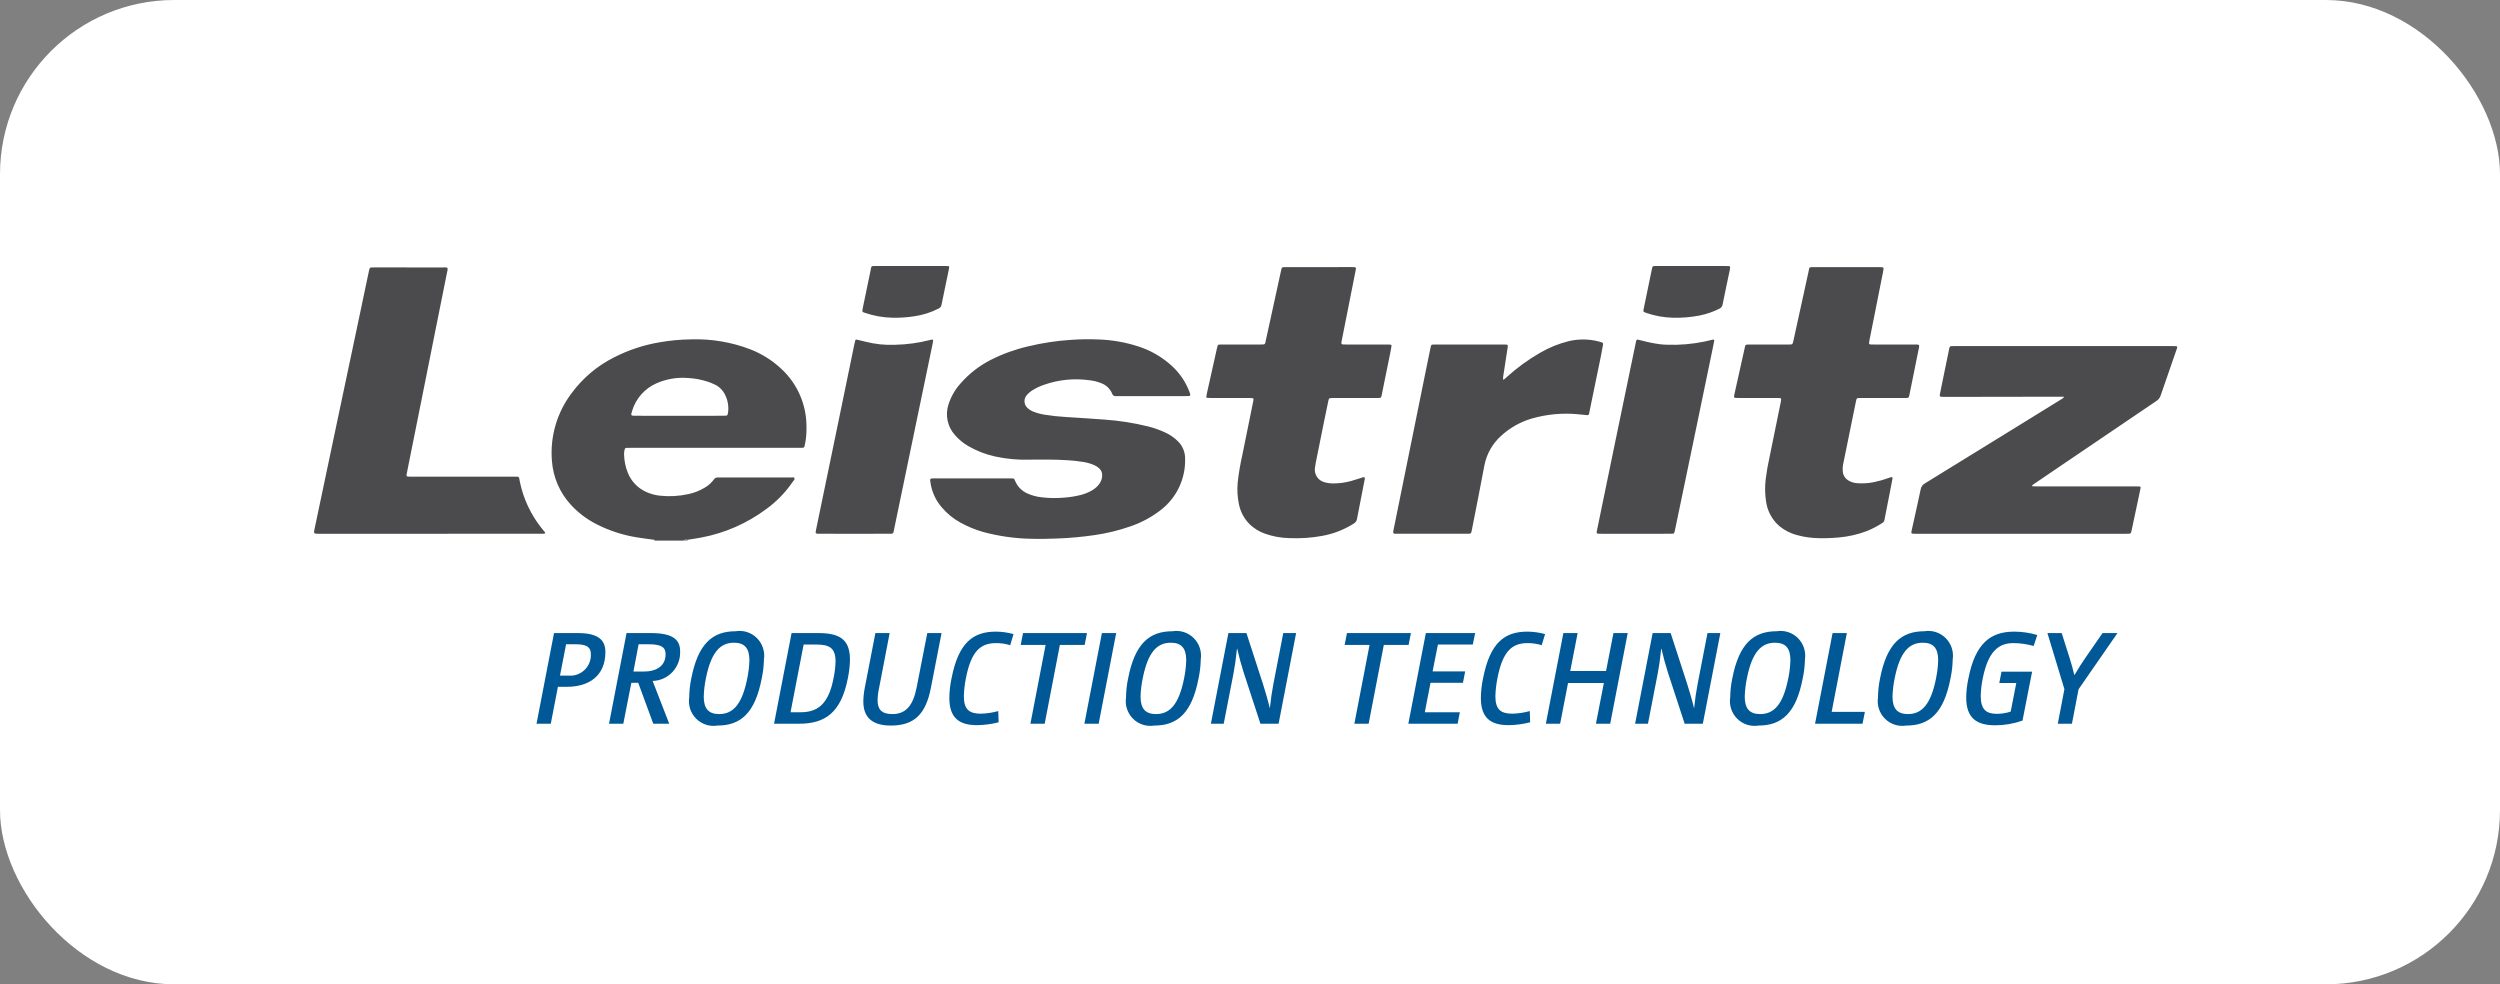 <svg xmlns="http://www.w3.org/2000/svg" width="287" height="113" viewBox="0 0 287 113" fill="none"><rect x="0" y="0" width="287" height="113" fill="#808080" stroke="none"/><rect width="287" height="113" rx="20" fill="white"></rect><path d="M63.602 72.675H66.313C68.681 72.675 69.5 73.469 69.5 74.847C69.5 77.648 67.549 78.846 65.077 78.846H64.049L63.23 83.084H61.592L63.602 72.675ZM65.27 77.558C65.604 77.588 65.94 77.545 66.257 77.434C66.573 77.323 66.862 77.145 67.104 76.913C67.347 76.68 67.537 76.398 67.662 76.086C67.788 75.774 67.846 75.438 67.832 75.102C67.832 74.323 67.4 73.963 66.105 73.963H64.987L64.287 77.558L65.27 77.558ZM71.928 72.675H74.698C77.245 72.675 78.079 73.424 78.079 74.772C78.097 75.205 78.029 75.636 77.879 76.042C77.73 76.448 77.501 76.82 77.207 77.136C76.914 77.453 76.56 77.707 76.168 77.885C75.775 78.062 75.352 78.16 74.921 78.172L76.828 83.084H74.996L73.268 78.382H72.479L71.556 83.084H69.917L71.928 72.675ZM73.894 77.094C75.398 77.094 76.411 76.434 76.411 75.102C76.411 74.323 75.949 73.963 74.49 73.963H73.313L72.717 77.094H73.894ZM87.447 77.872C86.688 81.871 85.019 83.294 82.368 83.294C81.928 83.366 81.478 83.333 81.053 83.197C80.628 83.06 80.241 82.825 79.925 82.509C79.608 82.194 79.37 81.807 79.23 81.381C79.091 80.955 79.054 80.502 79.122 80.059C79.129 79.329 79.209 78.601 79.36 77.887C80.135 73.888 81.803 72.466 84.454 72.466C84.893 72.394 85.344 72.428 85.768 72.565C86.192 72.702 86.578 72.938 86.895 73.253C87.211 73.569 87.449 73.955 87.589 74.38C87.729 74.805 87.767 75.258 87.7 75.701C87.687 76.431 87.602 77.159 87.447 77.872ZM84.26 73.784C82.681 73.784 81.624 74.877 81.028 77.917C80.889 78.593 80.81 79.279 80.79 79.969C80.79 81.362 81.356 81.976 82.562 81.976C84.141 81.976 85.198 80.883 85.794 77.842C85.933 77.167 86.012 76.48 86.032 75.791C86.032 74.398 85.466 73.784 84.26 73.784ZM90.873 72.675H93.926C96.339 72.675 97.575 73.364 97.575 75.716C97.565 76.431 97.485 77.143 97.337 77.842C96.562 81.841 94.7 83.084 91.737 83.084H88.862L90.873 72.675ZM91.9 81.766C93.777 81.766 95.117 80.942 95.698 77.812C95.829 77.197 95.904 76.57 95.922 75.94C95.922 74.383 95.222 73.993 93.703 73.993H92.258L90.754 81.766L91.9 81.766ZM102.132 72.675L100.911 79.025C100.81 79.473 100.755 79.93 100.747 80.388C100.747 81.422 101.194 81.976 102.445 81.976C104.009 81.976 104.828 80.972 105.23 78.921L106.452 72.675H108.09L106.869 78.951C106.288 81.946 104.992 83.294 102.281 83.294C100.137 83.294 99.109 82.365 99.109 80.523C99.118 80.005 99.173 79.489 99.273 78.981L100.494 72.675L102.132 72.675ZM114.643 82.919C113.84 83.125 113.015 83.236 112.186 83.249C110.145 83.249 108.984 82.455 108.984 80.119C108.993 79.363 109.078 78.611 109.237 77.872C110.041 73.754 111.724 72.511 114.33 72.511C115.015 72.515 115.696 72.611 116.356 72.795L115.969 74.068C115.438 73.903 114.886 73.822 114.33 73.829C112.543 73.829 111.471 74.787 110.875 77.917C110.744 78.584 110.669 79.26 110.652 79.939C110.652 81.467 111.292 81.931 112.603 81.931C113.278 81.914 113.948 81.813 114.598 81.631L114.643 82.919ZM120.035 74.038H117.175L117.443 72.675H124.786L124.518 74.038H121.673L119.93 83.084H118.292L120.035 74.038ZM126.498 72.675H128.137L126.126 83.084H124.488L126.498 72.675ZM137.594 77.872C136.834 81.871 135.166 83.294 132.515 83.294C132.075 83.366 131.624 83.333 131.2 83.197C130.775 83.06 130.388 82.825 130.071 82.509C129.755 82.194 129.517 81.807 129.377 81.381C129.238 80.955 129.2 80.502 129.269 80.059C129.276 79.329 129.356 78.601 129.507 77.887C130.281 73.888 131.949 72.466 134.6 72.466C135.04 72.394 135.491 72.429 135.915 72.565C136.339 72.702 136.725 72.938 137.042 73.253C137.358 73.569 137.596 73.955 137.736 74.38C137.876 74.805 137.914 75.258 137.847 75.701C137.834 76.431 137.749 77.159 137.594 77.872ZM134.407 73.784C132.828 73.784 131.771 74.877 131.175 77.917C131.036 78.593 130.956 79.279 130.936 79.969C130.936 81.362 131.502 81.976 132.709 81.976C134.287 81.976 135.345 80.883 135.941 77.842C136.079 77.167 136.159 76.48 136.179 75.791C136.179 74.398 135.613 73.784 134.407 73.784ZM141.02 72.675H143.09L144.981 78.501C145.279 79.46 145.517 80.239 145.77 81.287L145.785 81.272C145.89 80.254 146.024 79.355 146.187 78.501L147.319 72.675H148.794L146.783 83.084H144.698L142.792 77.258C142.494 76.33 142.271 75.506 142.032 74.473L142.003 74.488C141.898 75.491 141.779 76.39 141.615 77.258L140.483 83.084H139.009L141.02 72.675ZM157.224 74.038H154.364L154.632 72.675H161.975L161.707 74.038H158.862L157.12 83.084H155.481L157.224 74.038ZM163.688 72.675H169.347L169.079 73.993H165.073L164.462 77.079H168.2L167.947 78.382H164.224L163.568 81.766H167.59L167.336 83.084H161.677L163.688 72.675ZM175.662 82.919C174.858 83.125 174.034 83.236 173.205 83.249C171.164 83.249 170.002 82.455 170.002 80.119C170.012 79.363 170.097 78.611 170.256 77.872C171.06 73.754 172.743 72.511 175.349 72.511C176.034 72.515 176.715 72.611 177.375 72.795L176.988 74.068C176.457 73.903 175.905 73.822 175.349 73.829C173.562 73.829 172.49 74.787 171.894 77.917C171.763 78.584 171.688 79.26 171.671 79.939C171.671 81.467 172.311 81.931 173.622 81.931C174.297 81.914 174.967 81.813 175.617 81.631L175.662 82.919ZM179.475 72.675H181.113L180.264 77.034H184.375L185.224 72.675H186.862L184.851 83.084H183.213L184.122 78.412H180.011L179.103 83.084H177.464L179.475 72.675ZM189.722 72.675H191.792L193.683 78.501C193.981 79.46 194.219 80.239 194.473 81.287L194.488 81.272C194.592 80.254 194.726 79.355 194.89 78.501L196.022 72.675H197.496L195.485 83.084H193.4L191.494 77.258C191.196 76.33 190.973 75.506 190.734 74.473L190.705 74.488C190.6 75.491 190.481 76.39 190.317 77.258L189.186 83.084H187.711L189.722 72.675ZM206.953 77.872C206.194 81.871 204.526 83.294 201.875 83.294C201.435 83.366 200.984 83.333 200.559 83.197C200.134 83.06 199.748 82.825 199.431 82.509C199.114 82.194 198.876 81.807 198.737 81.381C198.597 80.955 198.56 80.502 198.628 80.059C198.636 79.329 198.716 78.601 198.866 77.887C199.641 73.888 201.309 72.466 203.96 72.466C204.4 72.394 204.85 72.428 205.274 72.565C205.699 72.702 206.085 72.938 206.401 73.253C206.718 73.569 206.956 73.955 207.096 74.38C207.236 74.805 207.274 75.258 207.207 75.701C207.193 76.431 207.108 77.159 206.953 77.872ZM203.766 73.784C202.188 73.784 201.13 74.877 200.534 77.917C200.396 78.593 200.316 79.279 200.296 79.969C200.296 81.362 200.862 81.976 202.068 81.976C203.647 81.976 204.704 80.883 205.3 77.842C205.439 77.167 205.519 76.48 205.539 75.791C205.539 74.398 204.973 73.784 203.766 73.784ZM210.379 72.675H212.018L210.275 81.721H214.088L213.82 83.084H208.369L210.379 72.675ZM223.918 77.872C223.158 81.871 221.49 83.294 218.839 83.294C218.399 83.366 217.948 83.333 217.523 83.197C217.098 83.06 216.712 82.825 216.395 82.509C216.078 82.194 215.84 81.807 215.701 81.381C215.561 80.955 215.524 80.502 215.592 80.059C215.6 79.329 215.68 78.601 215.83 77.887C216.605 73.888 218.273 72.466 220.924 72.466C221.364 72.394 221.814 72.428 222.239 72.565C222.663 72.702 223.049 72.938 223.365 73.253C223.682 73.569 223.92 73.955 224.06 74.38C224.2 74.805 224.238 75.258 224.171 75.701C224.157 76.431 224.073 77.159 223.918 77.872ZM220.73 73.784C219.152 73.784 218.094 74.877 217.498 77.917C217.36 78.593 217.28 79.279 217.26 79.969C217.26 81.362 217.826 81.976 219.032 81.976C220.611 81.976 221.669 80.883 222.264 77.842C222.403 77.167 222.483 76.48 222.503 75.791C222.503 74.398 221.937 73.784 220.73 73.784ZM232.184 82.725C231.179 83.08 230.121 83.262 229.056 83.264C226.941 83.264 225.72 82.455 225.72 80.074C225.73 79.338 225.815 78.606 225.973 77.887C226.762 73.844 228.52 72.511 231.23 72.511C232.128 72.513 233.021 72.644 233.882 72.9L233.464 74.158C232.703 73.944 231.917 73.833 231.126 73.829C229.369 73.829 228.222 74.862 227.611 77.917C227.478 78.573 227.403 79.24 227.388 79.909C227.388 81.452 228.028 81.946 229.22 81.946C229.766 81.95 230.31 81.864 230.828 81.691L231.469 78.412H229.518L229.771 77.109H233.286L232.184 82.725ZM236.994 79.115L235.043 72.675H236.682L237.575 75.491C237.828 76.285 237.948 76.734 238.126 77.468H238.171C238.618 76.704 238.916 76.225 239.422 75.491L241.373 72.675H243.086L238.618 79.13L237.858 83.084H236.235L236.994 79.115Z" fill="#005996"></path><path d="M75.135 61.971C75.349 61.93 75.57 61.961 75.765 62.058H75.137C75.137 62.029 75.136 62 75.135 61.971ZM78.908 62.058C78.908 62.029 78.908 61.999 78.91 61.97C78.725 61.933 78.533 61.964 78.37 62.058H78.908ZM107.367 54.92C107.232 54.92 107.097 54.919 106.963 54.927C106.836 54.935 106.78 55.003 106.784 55.135C106.786 55.195 106.797 55.255 106.804 55.315C106.945 56.412 107.41 57.441 108.138 58.271C108.725 58.958 109.429 59.533 110.217 59.971C111.054 60.441 111.942 60.81 112.865 61.07C114.687 61.563 116.563 61.826 118.45 61.853C119.376 61.884 120.303 61.859 121.23 61.825C122.726 61.778 124.217 61.643 125.697 61.424C127.075 61.224 128.43 60.893 129.745 60.435C130.968 60.023 132.116 59.416 133.146 58.635C134.079 57.944 134.83 57.036 135.336 55.988C135.842 54.94 136.087 53.784 136.05 52.619C136.05 52.257 135.978 51.899 135.84 51.565C135.701 51.23 135.498 50.927 135.241 50.673C134.816 50.247 134.319 49.902 133.772 49.653C133.148 49.362 132.497 49.13 131.83 48.961C130.174 48.549 128.485 48.284 126.783 48.168C125.308 48.043 123.828 47.976 122.351 47.871C121.529 47.826 120.711 47.737 119.899 47.603C119.47 47.535 119.049 47.421 118.645 47.263C118.392 47.167 118.16 47.023 117.962 46.838C117.857 46.746 117.773 46.633 117.712 46.507C117.652 46.38 117.618 46.243 117.612 46.103C117.605 45.964 117.627 45.824 117.676 45.693C117.724 45.562 117.799 45.442 117.895 45.34C118.103 45.103 118.348 44.901 118.621 44.742C119.007 44.512 119.416 44.323 119.841 44.177C121.53 43.584 123.335 43.405 125.106 43.656C125.552 43.707 125.99 43.817 126.408 43.984C126.691 44.086 126.949 44.245 127.167 44.453C127.385 44.661 127.558 44.912 127.674 45.191C127.699 45.285 127.758 45.367 127.84 45.419C127.922 45.471 128.021 45.491 128.116 45.474C128.205 45.466 128.296 45.473 128.385 45.473C130.929 45.473 133.473 45.473 136.017 45.473C136.137 45.473 136.257 45.476 136.376 45.47C136.65 45.459 136.685 45.405 136.601 45.136C136.574 45.05 136.542 44.965 136.509 44.881C136.088 43.814 135.436 42.854 134.6 42.072C133.456 41.002 132.086 40.206 130.593 39.743C129.165 39.287 127.682 39.029 126.185 38.973C125.124 38.925 124.061 38.938 123.001 39.011C121.328 39.115 119.668 39.366 118.038 39.76C116.549 40.103 115.107 40.624 113.742 41.314C112.415 41.987 111.231 42.911 110.254 44.038C109.631 44.733 109.163 45.555 108.881 46.448C108.69 47.038 108.656 47.668 108.782 48.276C108.908 48.884 109.19 49.448 109.6 49.912C110.048 50.439 110.585 50.883 111.186 51.225C112.136 51.77 113.162 52.167 114.231 52.403C115.533 52.689 116.865 52.812 118.198 52.767C119.649 52.744 121.099 52.747 122.549 52.834C123.146 52.866 123.742 52.931 124.332 53.029C124.777 53.094 125.211 53.218 125.623 53.397C125.844 53.492 126.046 53.627 126.219 53.794C126.414 53.984 126.527 54.245 126.532 54.519C126.541 54.898 126.42 55.27 126.188 55.57C125.98 55.847 125.721 56.081 125.425 56.26C125 56.514 124.541 56.705 124.061 56.825C123.437 56.981 122.8 57.082 122.158 57.127C121.278 57.207 120.393 57.192 119.516 57.082C118.965 57.019 118.427 56.869 117.922 56.639C117.327 56.374 116.849 55.899 116.58 55.304C116.543 55.222 116.501 55.141 116.466 55.058C116.45 55.016 116.421 54.98 116.383 54.956C116.345 54.932 116.3 54.92 116.256 54.924C116.136 54.923 116.016 54.92 115.897 54.92C114.475 54.92 113.053 54.92 111.632 54.92C110.21 54.92 108.788 54.92 107.367 54.92ZM236.57 45.88C234.378 47.235 232.185 48.589 229.99 49.941C226.993 51.79 223.995 53.637 220.995 55.482C220.866 55.551 220.753 55.649 220.666 55.769C220.58 55.888 220.521 56.026 220.495 56.171C220.179 57.687 219.833 59.197 219.499 60.71C219.368 61.303 219.345 61.277 219.949 61.277C227.986 61.277 236.023 61.277 244.059 61.277C244.179 61.277 244.299 61.273 244.418 61.271C244.479 61.274 244.538 61.253 244.584 61.214C244.631 61.175 244.66 61.119 244.668 61.059C244.695 60.941 244.723 60.825 244.748 60.707C245.002 59.516 245.255 58.324 245.508 57.133C245.586 56.765 245.666 56.398 245.739 56.029C245.747 56.007 245.749 55.984 245.745 55.962C245.741 55.939 245.732 55.918 245.718 55.9C245.704 55.882 245.686 55.868 245.665 55.858C245.645 55.849 245.622 55.845 245.599 55.847C245.45 55.838 245.3 55.837 245.151 55.837C241.365 55.837 237.578 55.836 233.792 55.836C233.643 55.836 233.493 55.828 233.344 55.824C233.307 55.823 233.283 55.804 233.287 55.769C233.289 55.74 233.301 55.714 233.32 55.693C233.403 55.629 233.489 55.569 233.576 55.51C234.369 54.971 235.162 54.431 235.956 53.892C239.826 51.267 243.697 48.643 247.57 46.022C247.795 45.876 247.964 45.657 248.045 45.4C248.625 43.708 249.216 42.019 249.8 40.328C250.018 39.699 250.067 39.731 249.382 39.731C241.061 39.731 232.74 39.731 224.419 39.731C224.299 39.731 224.179 39.728 224.06 39.736C223.872 39.746 223.828 39.785 223.78 39.965C223.761 40.037 223.752 40.113 223.737 40.186C223.443 41.615 223.15 43.044 222.857 44.473C222.799 44.752 222.738 45.032 222.69 45.313C222.662 45.475 222.717 45.544 222.871 45.554C223.035 45.564 223.2 45.564 223.364 45.563C227.719 45.556 232.074 45.549 236.428 45.542C236.59 45.541 236.752 45.542 236.982 45.542C236.875 45.687 236.734 45.803 236.57 45.88ZM50.946 30.702C48.268 30.7 45.59 30.7 42.912 30.701C42.45 30.702 42.448 30.657 42.339 31.181C41.856 33.492 41.369 35.801 40.88 38.11C40.15 41.567 39.419 45.023 38.688 48.48C38.033 51.583 37.38 54.687 36.727 57.791C36.513 58.806 36.296 59.821 36.087 60.837C36.01 61.213 36.056 61.264 36.423 61.276C36.498 61.278 36.573 61.277 36.648 61.277C45.131 61.277 53.614 61.277 62.097 61.276C62.217 61.276 62.337 61.276 62.456 61.269C62.579 61.261 62.62 61.183 62.549 61.093C62.4 60.904 62.243 60.722 62.096 60.533C60.908 59.012 60.084 57.237 59.688 55.345C59.541 54.659 59.708 54.723 58.931 54.722C55.056 54.72 51.18 54.72 47.305 54.721C47.156 54.721 47.006 54.723 46.857 54.714C46.702 54.705 46.647 54.636 46.677 54.473C46.741 54.118 46.815 53.765 46.886 53.411C47.471 50.493 48.056 47.575 48.642 44.656C49.017 42.784 49.39 40.912 49.763 39.039C50.283 36.445 50.804 33.851 51.324 31.256C51.377 31.1 51.397 30.934 51.382 30.77C51.249 30.698 51.095 30.674 50.946 30.702ZM156.257 54.866C155.87 54.981 155.488 55.112 155.099 55.22C154.478 55.393 153.838 55.485 153.194 55.494C152.804 55.512 152.414 55.465 152.04 55.356C151.687 55.264 151.381 55.043 151.181 54.736C150.981 54.43 150.901 54.06 150.957 53.697C150.98 53.488 151.013 53.28 151.058 53.074C151.378 51.482 151.699 49.89 152.021 48.299C152.168 47.577 152.319 46.855 152.47 46.134C152.562 45.694 152.563 45.695 153.031 45.691C153.106 45.69 153.181 45.691 153.255 45.691C154.288 45.691 155.321 45.691 156.353 45.691C156.952 45.691 157.55 45.693 158.149 45.69C158.554 45.687 158.554 45.684 158.639 45.273C158.648 45.229 158.653 45.184 158.662 45.139C158.977 43.592 159.292 42.045 159.606 40.497C159.657 40.247 159.703 39.995 159.743 39.743C159.762 39.622 159.717 39.565 159.607 39.559C159.473 39.55 159.338 39.55 159.203 39.55C157.677 39.55 156.15 39.55 154.624 39.55C154.489 39.55 154.354 39.553 154.22 39.545C154.011 39.535 153.961 39.474 154.001 39.256C154.063 38.916 154.135 38.577 154.202 38.238C154.67 35.878 155.138 33.518 155.606 31.158C155.7 30.688 155.737 30.658 155.192 30.663C155.177 30.664 155.162 30.663 155.147 30.663C152.663 30.663 150.179 30.664 147.694 30.664C147.59 30.664 147.485 30.662 147.38 30.668C147.198 30.68 147.15 30.717 147.103 30.902C147.055 31.091 147.018 31.283 146.977 31.474C146.426 34.001 145.874 36.528 145.322 39.055C145.214 39.544 145.272 39.551 144.711 39.55C143.274 39.549 141.837 39.549 140.401 39.55C140.266 39.55 140.131 39.553 139.997 39.556C139.944 39.552 139.892 39.567 139.85 39.599C139.807 39.632 139.779 39.678 139.769 39.73C139.747 39.818 139.723 39.905 139.703 39.993C139.569 40.594 139.435 41.196 139.302 41.798C139.056 42.899 138.81 43.999 138.564 45.1C138.532 45.247 138.504 45.395 138.483 45.543C138.481 45.558 138.482 45.574 138.486 45.588C138.489 45.603 138.496 45.617 138.506 45.629C138.515 45.64 138.527 45.65 138.54 45.657C138.553 45.665 138.568 45.669 138.583 45.671C138.717 45.684 138.851 45.691 138.986 45.69C140.437 45.691 141.889 45.691 143.341 45.691C143.475 45.691 143.61 45.691 143.744 45.7C143.878 45.71 143.92 45.771 143.898 45.914C143.879 46.033 143.854 46.15 143.83 46.268C143.426 48.258 143.023 50.247 142.619 52.236C142.384 53.263 142.208 54.302 142.091 55.348C142.009 56.188 142.054 57.035 142.224 57.861C142.4 58.77 142.852 59.601 143.518 60.239C143.993 60.679 144.549 61.02 145.155 61.243C146.072 61.577 147.036 61.757 148.011 61.775C149.283 61.833 150.557 61.746 151.809 61.516C153.093 61.281 154.321 60.8 155.424 60.099C155.52 60.043 155.602 59.966 155.665 59.874C155.727 59.783 155.768 59.678 155.785 59.568C156.065 58.09 156.358 56.615 156.646 55.139C156.69 55.025 156.688 54.898 156.64 54.786C156.5 54.748 156.382 54.829 156.257 54.866ZM219.79 39.551C218.234 39.549 216.678 39.549 215.122 39.55C214.987 39.55 214.852 39.55 214.718 39.542C214.604 39.535 214.553 39.474 214.566 39.367C214.581 39.247 214.601 39.129 214.625 39.011C215.143 36.4 215.662 33.789 216.181 31.179C216.202 31.076 216.218 30.972 216.228 30.867C216.233 30.845 216.233 30.822 216.229 30.799C216.224 30.777 216.214 30.756 216.2 30.738C216.186 30.72 216.168 30.706 216.148 30.696C216.127 30.686 216.105 30.68 216.082 30.68C215.934 30.668 215.784 30.664 215.634 30.664C213.196 30.663 210.757 30.663 208.318 30.664C207.622 30.664 207.742 30.637 207.605 31.254C207.033 33.837 206.467 36.422 205.908 39.008C205.776 39.615 205.797 39.547 205.246 39.549C203.809 39.552 202.373 39.55 200.936 39.55C200.802 39.55 200.667 39.553 200.533 39.561C200.487 39.562 200.444 39.579 200.41 39.609C200.375 39.639 200.352 39.68 200.344 39.724C200.322 39.812 200.302 39.9 200.283 39.988C199.891 41.749 199.499 43.51 199.107 45.271C199.09 45.344 199.077 45.418 199.069 45.493C199.064 45.515 199.063 45.538 199.068 45.56C199.073 45.583 199.082 45.603 199.096 45.621C199.11 45.639 199.128 45.653 199.149 45.663C199.169 45.673 199.192 45.678 199.214 45.677C199.363 45.688 199.513 45.69 199.663 45.69C201.144 45.691 202.625 45.691 204.106 45.692C204.505 45.692 204.511 45.705 204.442 46.103L204.425 46.192C203.998 48.283 203.572 50.375 203.146 52.467C202.956 53.303 202.808 54.148 202.702 54.999C202.598 55.866 202.613 56.743 202.75 57.606C202.908 58.705 203.461 59.708 204.305 60.424C204.878 60.888 205.541 61.226 206.252 61.417C207.089 61.651 207.953 61.773 208.821 61.782C209.584 61.8 210.347 61.773 211.107 61.699C212.211 61.603 213.297 61.354 214.333 60.958C214.944 60.71 215.529 60.404 216.082 60.043C216.148 60.009 216.206 59.959 216.249 59.897C216.292 59.836 216.32 59.765 216.331 59.691C216.339 59.616 216.363 59.544 216.377 59.47C216.589 58.393 216.799 57.316 217.01 56.239C217.094 55.811 217.177 55.383 217.255 54.954C217.286 54.785 217.226 54.739 217.053 54.791C216.982 54.812 216.911 54.837 216.841 54.862C216.307 55.059 215.76 55.217 215.203 55.333C214.544 55.477 213.868 55.523 213.196 55.471C212.836 55.446 212.488 55.336 212.179 55.148C211.998 55.039 211.847 54.887 211.737 54.706C211.628 54.525 211.563 54.32 211.55 54.109C211.524 53.839 211.538 53.566 211.591 53.3C212.076 50.929 212.56 48.557 213.041 46.185C213.146 45.668 213.123 45.691 213.648 45.691C215.264 45.69 216.88 45.69 218.496 45.69C218.63 45.69 218.765 45.694 218.899 45.686C219.085 45.676 219.13 45.635 219.176 45.454C219.195 45.382 219.206 45.307 219.221 45.233C219.567 43.524 219.913 41.815 220.258 40.105C220.316 39.944 220.334 39.772 220.31 39.602C220.143 39.545 219.965 39.528 219.79 39.551ZM172.595 43.038C172.75 42.012 172.91 40.987 173.068 39.962C173.128 39.572 173.117 39.559 172.719 39.551C172.674 39.55 172.629 39.55 172.585 39.55C169.996 39.55 167.408 39.55 164.82 39.55C164.701 39.55 164.581 39.556 164.462 39.56C164.416 39.56 164.372 39.576 164.338 39.605C164.303 39.635 164.28 39.675 164.272 39.72C164.248 39.807 164.229 39.895 164.211 39.983C163.979 41.117 163.747 42.251 163.515 43.385C162.953 46.155 162.392 48.925 161.831 51.694C161.216 54.729 160.601 57.764 159.984 60.798C159.886 61.273 159.913 61.276 160.374 61.276C163.066 61.277 165.759 61.277 168.452 61.276C168.883 61.275 168.885 61.27 168.97 60.836C169.451 58.373 169.946 55.911 170.406 53.443C170.656 52.133 171.326 50.941 172.312 50.048C173.309 49.13 174.5 48.451 175.796 48.063C177.553 47.551 179.391 47.38 181.212 47.562C181.54 47.585 181.867 47.628 182.194 47.658C182.22 47.665 182.247 47.666 182.273 47.661C182.299 47.656 182.323 47.646 182.345 47.631C182.367 47.617 182.386 47.597 182.399 47.575C182.413 47.552 182.422 47.527 182.426 47.501C182.446 47.428 182.453 47.353 182.468 47.279C182.904 45.159 183.34 43.039 183.776 40.918C183.866 40.477 183.945 40.032 184.024 39.588C184.057 39.399 184.027 39.357 183.842 39.291C183.757 39.261 183.671 39.236 183.584 39.213C182.437 38.907 181.232 38.892 180.077 39.168C178.928 39.453 177.825 39.901 176.803 40.5C175.438 41.285 174.16 42.214 172.992 43.271C172.869 43.41 172.722 43.524 172.557 43.608C172.541 43.417 172.554 43.225 172.595 43.038ZM101.939 61.276C102.074 61.276 102.208 61.273 102.343 61.27C102.396 61.273 102.448 61.257 102.49 61.225C102.532 61.192 102.561 61.145 102.571 61.093C102.594 61.006 102.61 60.917 102.628 60.829C103.344 57.384 104.059 53.939 104.774 50.494C105.539 46.814 106.303 43.133 107.067 39.453C107.091 39.335 107.109 39.216 107.123 39.096C107.133 39.012 107.071 38.966 106.98 38.983C106.892 39.001 106.804 39.02 106.717 39.042C105.426 39.372 104.101 39.552 102.769 39.58C101.617 39.632 100.463 39.512 99.345 39.225C99.027 39.139 98.704 39.073 98.385 38.995C98.364 38.986 98.341 38.983 98.319 38.984C98.296 38.985 98.275 38.992 98.255 39.003C98.235 39.014 98.218 39.029 98.205 39.047C98.192 39.066 98.183 39.087 98.179 39.109C98.135 39.268 98.099 39.43 98.065 39.592C97.418 42.728 96.772 45.865 96.126 49.002C95.317 52.919 94.507 56.836 93.695 60.752C93.588 61.272 93.589 61.275 94.128 61.276C95.444 61.278 96.761 61.278 98.078 61.277C99.365 61.277 100.652 61.277 101.939 61.276ZM190.794 61.277C191.153 61.277 191.512 61.281 191.871 61.274C192.181 61.269 192.198 61.258 192.263 60.963C192.363 60.508 192.454 60.051 192.549 59.595C193.22 56.373 193.89 53.15 194.561 49.928C195.245 46.631 195.929 43.335 196.611 40.038C196.672 39.743 196.733 39.449 196.788 39.154C196.815 39.015 196.756 38.962 196.612 38.994C196.306 39.062 196.002 39.141 195.695 39.207C194.287 39.499 192.851 39.623 191.415 39.578C191.131 39.572 190.848 39.547 190.565 39.518C189.839 39.42 189.121 39.274 188.414 39.081C187.791 38.933 187.883 38.899 187.756 39.489C187.521 40.577 187.305 41.668 187.079 42.757C186.589 45.126 186.098 47.496 185.606 49.865C185.074 52.441 184.542 55.017 184.011 57.593C183.777 58.726 183.544 59.86 183.312 60.994C183.266 61.221 183.299 61.26 183.525 61.272C183.659 61.28 183.794 61.277 183.929 61.277C185.2 61.277 186.471 61.277 187.743 61.277C188.76 61.277 189.777 61.277 190.794 61.277ZM191.032 30.537C190.688 30.537 190.344 30.534 190 30.539C189.727 30.544 189.708 30.561 189.648 30.84C189.536 31.37 189.429 31.9 189.319 32.43C189.106 33.461 188.891 34.492 188.681 35.523C188.631 35.766 188.654 35.8 188.891 35.887C189.907 36.253 190.976 36.451 192.055 36.474C193.073 36.503 194.091 36.419 195.09 36.225C195.884 36.07 196.654 35.806 197.377 35.443C197.478 35.398 197.566 35.328 197.633 35.24C197.7 35.151 197.743 35.047 197.759 34.937C198.026 33.595 198.315 32.258 198.595 30.918C198.61 30.845 198.618 30.77 198.618 30.695C198.62 30.676 198.618 30.657 198.612 30.639C198.607 30.621 198.597 30.605 198.584 30.591C198.571 30.577 198.556 30.566 198.539 30.559C198.521 30.552 198.503 30.549 198.484 30.549C198.35 30.542 198.215 30.538 198.081 30.538C196.779 30.537 195.477 30.537 194.175 30.537C193.127 30.537 192.08 30.537 191.032 30.537ZM100.552 30.538C99.959 30.538 100.056 30.516 99.947 31.023C99.638 32.463 99.347 33.906 99.05 35.349C99.029 35.451 99.015 35.556 99.002 35.66C98.995 35.698 99.001 35.736 99.019 35.769C99.037 35.803 99.066 35.829 99.101 35.843C99.156 35.867 99.213 35.885 99.269 35.905C100.303 36.264 101.386 36.457 102.479 36.477C103.301 36.492 104.123 36.437 104.936 36.312C105.915 36.174 106.865 35.874 107.747 35.424C107.835 35.385 107.912 35.325 107.971 35.248C108.03 35.172 108.07 35.082 108.087 34.986C108.358 33.646 108.635 32.307 108.917 30.97C109.004 30.554 109.018 30.537 108.582 30.537C107.236 30.538 105.89 30.538 104.545 30.537C103.214 30.537 101.883 30.537 100.552 30.538ZM92.465 50.713C92.433 50.891 92.396 51.068 92.354 51.243C92.346 51.288 92.322 51.329 92.287 51.358C92.252 51.387 92.208 51.403 92.162 51.403C91.998 51.408 91.833 51.411 91.669 51.411C85.248 51.411 78.827 51.411 72.406 51.411C72.242 51.411 72.077 51.413 71.912 51.419C71.867 51.418 71.823 51.434 71.788 51.462C71.753 51.491 71.728 51.53 71.718 51.575C71.66 51.762 71.635 51.958 71.643 52.154C71.656 52.893 71.806 53.624 72.087 54.307C72.491 55.294 73.265 56.081 74.241 56.5C74.722 56.711 75.232 56.848 75.753 56.904C76.841 57.022 77.941 56.962 79.009 56.725C79.655 56.592 80.275 56.353 80.845 56.018C81.279 55.778 81.657 55.447 81.954 55.047C82.004 54.964 82.077 54.897 82.164 54.855C82.251 54.812 82.349 54.797 82.445 54.811C82.534 54.819 82.624 54.812 82.714 54.812C85.363 54.812 88.013 54.812 90.662 54.812C90.692 54.809 90.722 54.81 90.751 54.812C90.905 54.841 91.124 54.724 91.2 54.896C91.269 55.052 91.085 55.188 90.997 55.321C90.165 56.541 89.128 57.604 87.933 58.465C85.744 60.087 83.22 61.194 80.548 61.702C80.005 61.809 79.456 61.882 78.91 61.97C78.743 62.083 78.536 61.942 78.37 62.058H75.765C75.567 61.939 75.333 62.085 75.135 61.971C74.468 61.879 73.798 61.807 73.135 61.693C71.506 61.434 69.928 60.919 68.459 60.167C67.348 59.603 66.347 58.84 65.505 57.917C64.251 56.538 63.496 54.775 63.36 52.911C63.131 50.12 63.942 47.343 65.634 45.119C66.908 43.396 68.566 41.998 70.475 41.035C72.131 40.186 73.906 39.598 75.74 39.292C76.919 39.085 78.114 38.974 79.311 38.96C81.651 38.88 83.983 39.273 86.17 40.115C87.485 40.629 88.69 41.393 89.718 42.365C90.618 43.2 91.336 44.213 91.829 45.34C92.322 46.466 92.579 47.683 92.583 48.914C92.602 49.517 92.562 50.119 92.465 50.713ZM83.26 45.365C83.012 44.828 82.585 44.395 82.052 44.141C81.782 44.013 81.505 43.902 81.221 43.807C80.494 43.574 79.74 43.435 78.978 43.394C77.735 43.294 76.487 43.507 75.346 44.012C74.686 44.304 74.096 44.736 73.618 45.278C73.139 45.82 72.783 46.459 72.573 47.153C72.39 47.721 72.401 47.73 72.986 47.73C74.645 47.731 76.305 47.731 77.964 47.731C79.608 47.731 81.253 47.731 82.897 47.73C83.047 47.73 83.196 47.726 83.345 47.718C83.39 47.717 83.434 47.7 83.469 47.672C83.504 47.643 83.529 47.603 83.539 47.559C83.556 47.501 83.569 47.443 83.577 47.383C83.675 46.694 83.565 45.99 83.26 45.365Z" fill="#4B4B4D"></path></svg>